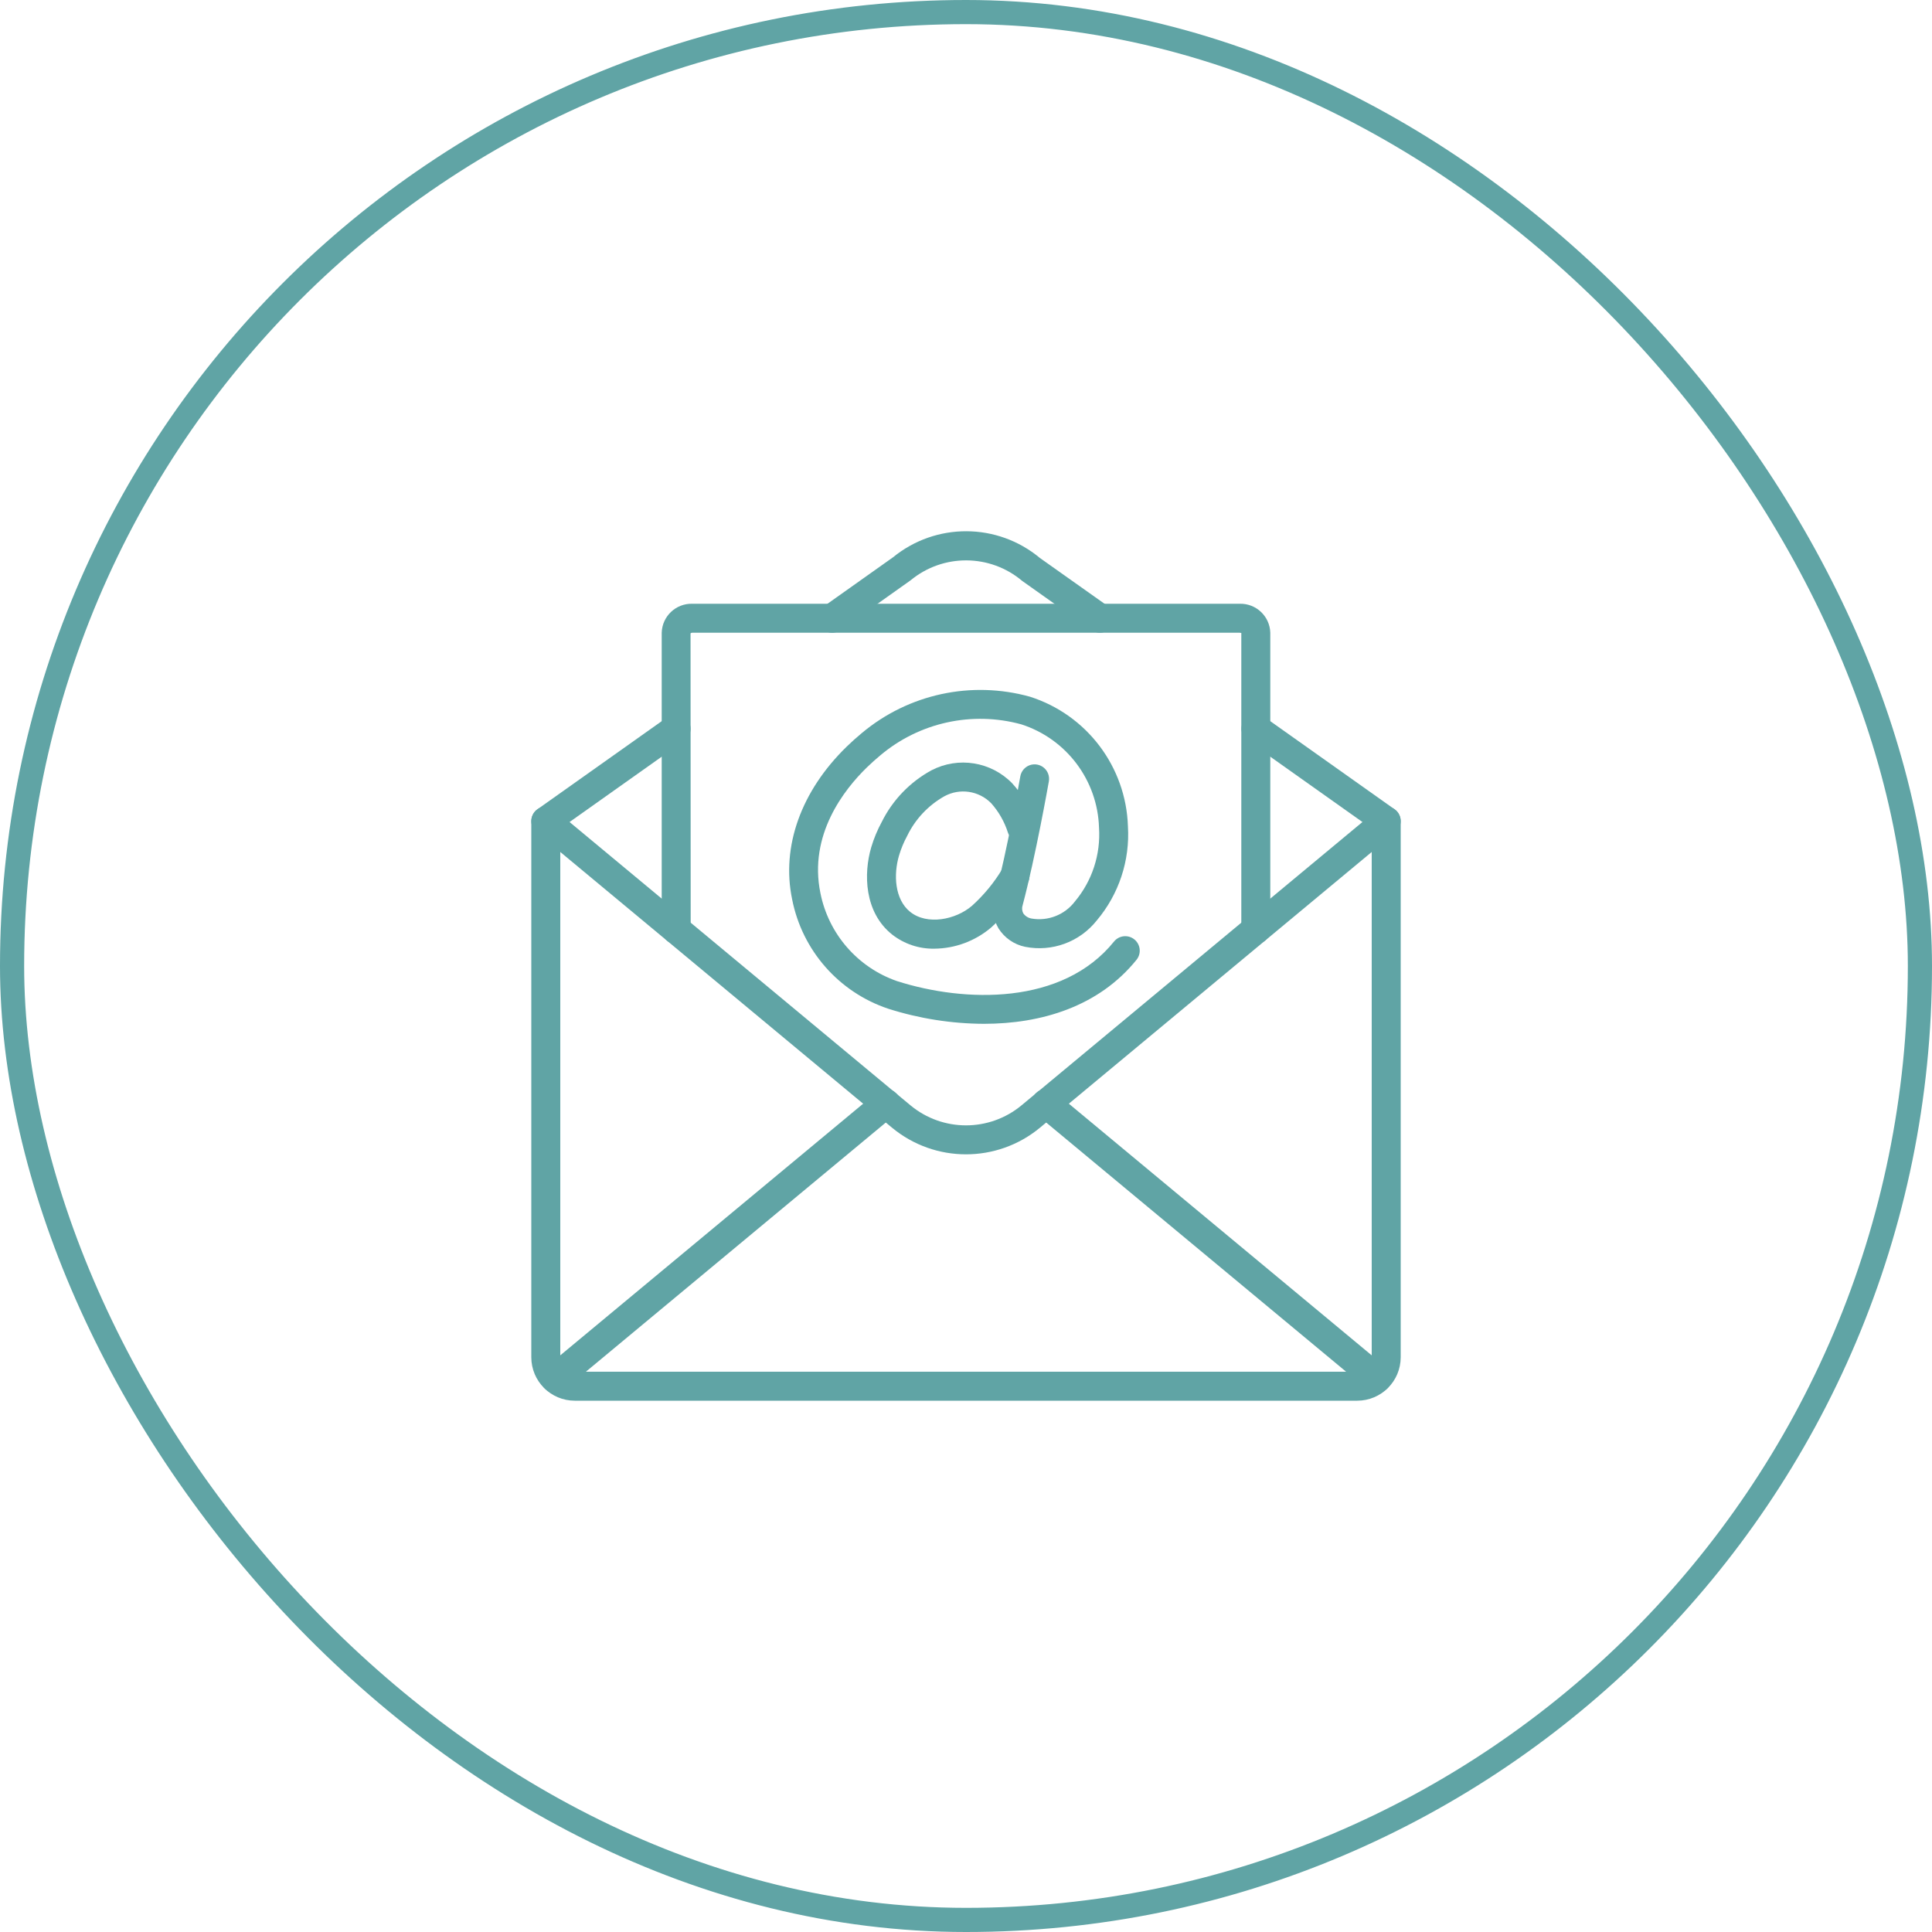 <svg width="80" height="80" viewBox="0 0 80 80" fill="none" xmlns="http://www.w3.org/2000/svg">
<rect x="0.5" y="0.5" width="79" height="79" rx="39.5" stroke="#60A4A5"/>
<g clip-path="url(#clip0_474_4835)">
<path d="M40.743 42.394C39.398 42.388 38.062 42.177 36.78 41.769C34.733 41.084 33.212 39.351 32.799 37.231C32.347 35.055 33.17 32.755 35.057 30.919C35.259 30.722 35.47 30.533 35.688 30.353C37.62 28.735 40.224 28.173 42.651 28.85C45.001 29.6 46.624 31.747 46.705 34.212C46.793 35.631 46.331 37.029 45.414 38.115C44.707 39.006 43.562 39.427 42.446 39.205C41.99 39.111 41.592 38.834 41.344 38.44C41.121 38.057 41.064 37.6 41.186 37.174C41.711 35.191 42.244 32.177 42.249 32.146C42.286 31.935 42.434 31.76 42.635 31.686C42.837 31.613 43.062 31.653 43.226 31.791C43.39 31.929 43.468 32.144 43.431 32.355C43.409 32.48 42.884 35.449 42.346 37.481C42.308 37.593 42.317 37.717 42.373 37.822C42.456 37.937 42.581 38.014 42.721 38.036C43.404 38.151 44.093 37.877 44.512 37.325C45.224 36.474 45.58 35.381 45.508 34.273C45.449 32.311 44.162 30.598 42.294 29.995C40.255 29.434 38.071 29.913 36.454 31.276C36.261 31.436 36.074 31.604 35.894 31.779C34.961 32.686 33.471 34.569 33.973 36.987C34.311 38.676 35.517 40.061 37.145 40.626C39.959 41.523 44.002 41.631 46.133 38.982C46.342 38.73 46.715 38.693 46.97 38.898C47.225 39.103 47.269 39.475 47.068 39.734C45.492 41.693 43.095 42.394 40.743 42.394Z" fill="#60A4A5"/>
<path d="M38.689 39.283C38.055 39.294 37.436 39.086 36.937 38.694C35.785 37.773 35.754 36.172 36.077 35.081C36.185 34.718 36.331 34.367 36.512 34.034C36.963 33.126 37.682 32.379 38.573 31.895C39.683 31.319 41.039 31.538 41.911 32.433C42.344 32.907 42.671 33.469 42.868 34.08C42.972 34.391 42.809 34.727 42.501 34.837C42.192 34.947 41.853 34.789 41.738 34.483C41.595 34.031 41.359 33.615 41.044 33.261C40.535 32.741 39.742 32.623 39.104 32.972C38.435 33.349 37.898 33.921 37.565 34.611C37.424 34.87 37.311 35.143 37.227 35.425C36.993 36.214 37.045 37.243 37.688 37.758C38.391 38.323 39.578 38.084 40.246 37.508C40.743 37.06 41.171 36.54 41.514 35.965C41.625 35.779 41.828 35.667 42.045 35.673C42.261 35.679 42.458 35.801 42.56 35.993C42.661 36.184 42.651 36.416 42.533 36.598C42.127 37.275 41.621 37.888 41.032 38.414C40.376 38.968 39.547 39.275 38.689 39.283Z" fill="#60A4A5"/>
<path d="M56.2 58H23.8C22.806 57.999 22.001 57.194 22 56.2V34C22 33.768 22.134 33.556 22.345 33.457C22.556 33.358 22.805 33.39 22.983 33.539L37.706 45.774C39.038 46.874 40.963 46.874 42.295 45.773L57.016 33.539C57.195 33.39 57.444 33.358 57.655 33.457C57.866 33.556 58 33.767 58 34V56.2C57.999 57.194 57.194 57.999 56.2 58ZM23.2 35.279V56.2C23.2 56.532 23.469 56.8 23.8 56.8H56.2C56.531 56.8 56.8 56.532 56.8 56.2V35.279L43.061 46.697C41.285 48.165 38.717 48.166 36.94 46.698L23.2 35.279Z" fill="#60A4A5"/>
<path d="M22.601 34.6C22.339 34.6 22.108 34.431 22.028 34.182C21.949 33.933 22.04 33.662 22.253 33.511L27.653 29.683C27.924 29.495 28.294 29.561 28.485 29.829C28.675 30.097 28.613 30.469 28.347 30.662L22.947 34.49C22.846 34.562 22.725 34.6 22.601 34.6Z" fill="#60A4A5"/>
<path d="M57.399 34.6C57.275 34.6 57.154 34.562 57.053 34.49L51.653 30.662C51.387 30.469 51.325 30.097 51.516 29.829C51.706 29.561 52.077 29.495 52.347 29.683L57.747 33.511C57.96 33.662 58.051 33.933 57.972 34.182C57.892 34.431 57.661 34.6 57.399 34.6Z" fill="#60A4A5"/>
<path d="M45.544 26.2C45.419 26.2 45.298 26.162 45.197 26.09L42.329 24.056C40.998 22.931 39.052 22.919 37.708 24.028L34.803 26.09C34.629 26.214 34.401 26.235 34.206 26.146C34.011 26.056 33.879 25.869 33.859 25.656C33.839 25.443 33.934 25.235 34.109 25.111L36.977 23.077C38.749 21.628 41.3 21.639 43.059 23.104L45.891 25.11C46.105 25.261 46.196 25.533 46.116 25.782C46.037 26.032 45.805 26.201 45.544 26.2Z" fill="#60A4A5"/>
<path d="M22.99 57.676C22.737 57.676 22.511 57.518 22.425 57.28C22.339 57.042 22.412 56.776 22.606 56.615L36.298 45.239C36.462 45.099 36.69 45.058 36.892 45.132C37.095 45.206 37.243 45.383 37.278 45.596C37.314 45.809 37.233 46.025 37.065 46.161L23.373 57.537C23.265 57.627 23.13 57.676 22.99 57.676Z" fill="#60A4A5"/>
<path d="M57.009 57.676C56.869 57.676 56.734 57.627 56.627 57.537L42.935 46.161C42.767 46.025 42.685 45.809 42.721 45.596C42.757 45.383 42.904 45.206 43.107 45.132C43.31 45.058 43.537 45.099 43.702 45.239L57.393 56.615C57.588 56.776 57.66 57.042 57.574 57.28C57.488 57.518 57.262 57.676 57.009 57.676Z" fill="#60A4A5"/>
<path d="M52 39.088C51.669 39.088 51.4 38.819 51.4 38.488V26.205C51.398 26.217 51.374 26.2 51.334 26.2H28.666C28.639 26.198 28.613 26.208 28.594 26.226L28.6 38.488C28.6 38.819 28.331 39.088 28 39.088C27.669 39.088 27.4 38.819 27.4 38.488V26.2C27.419 25.519 27.985 24.983 28.666 25H51.334C52.014 24.983 52.581 25.52 52.6 26.2V38.488C52.6 38.819 52.331 39.088 52 39.088Z" fill="#60A4A5"/>
</g>
<defs>
<clipPath id="clip0_474_4835">
<rect width="36" height="36" fill="white" transform="translate(22 22)"/>
</clipPath>
</defs>
</svg>

